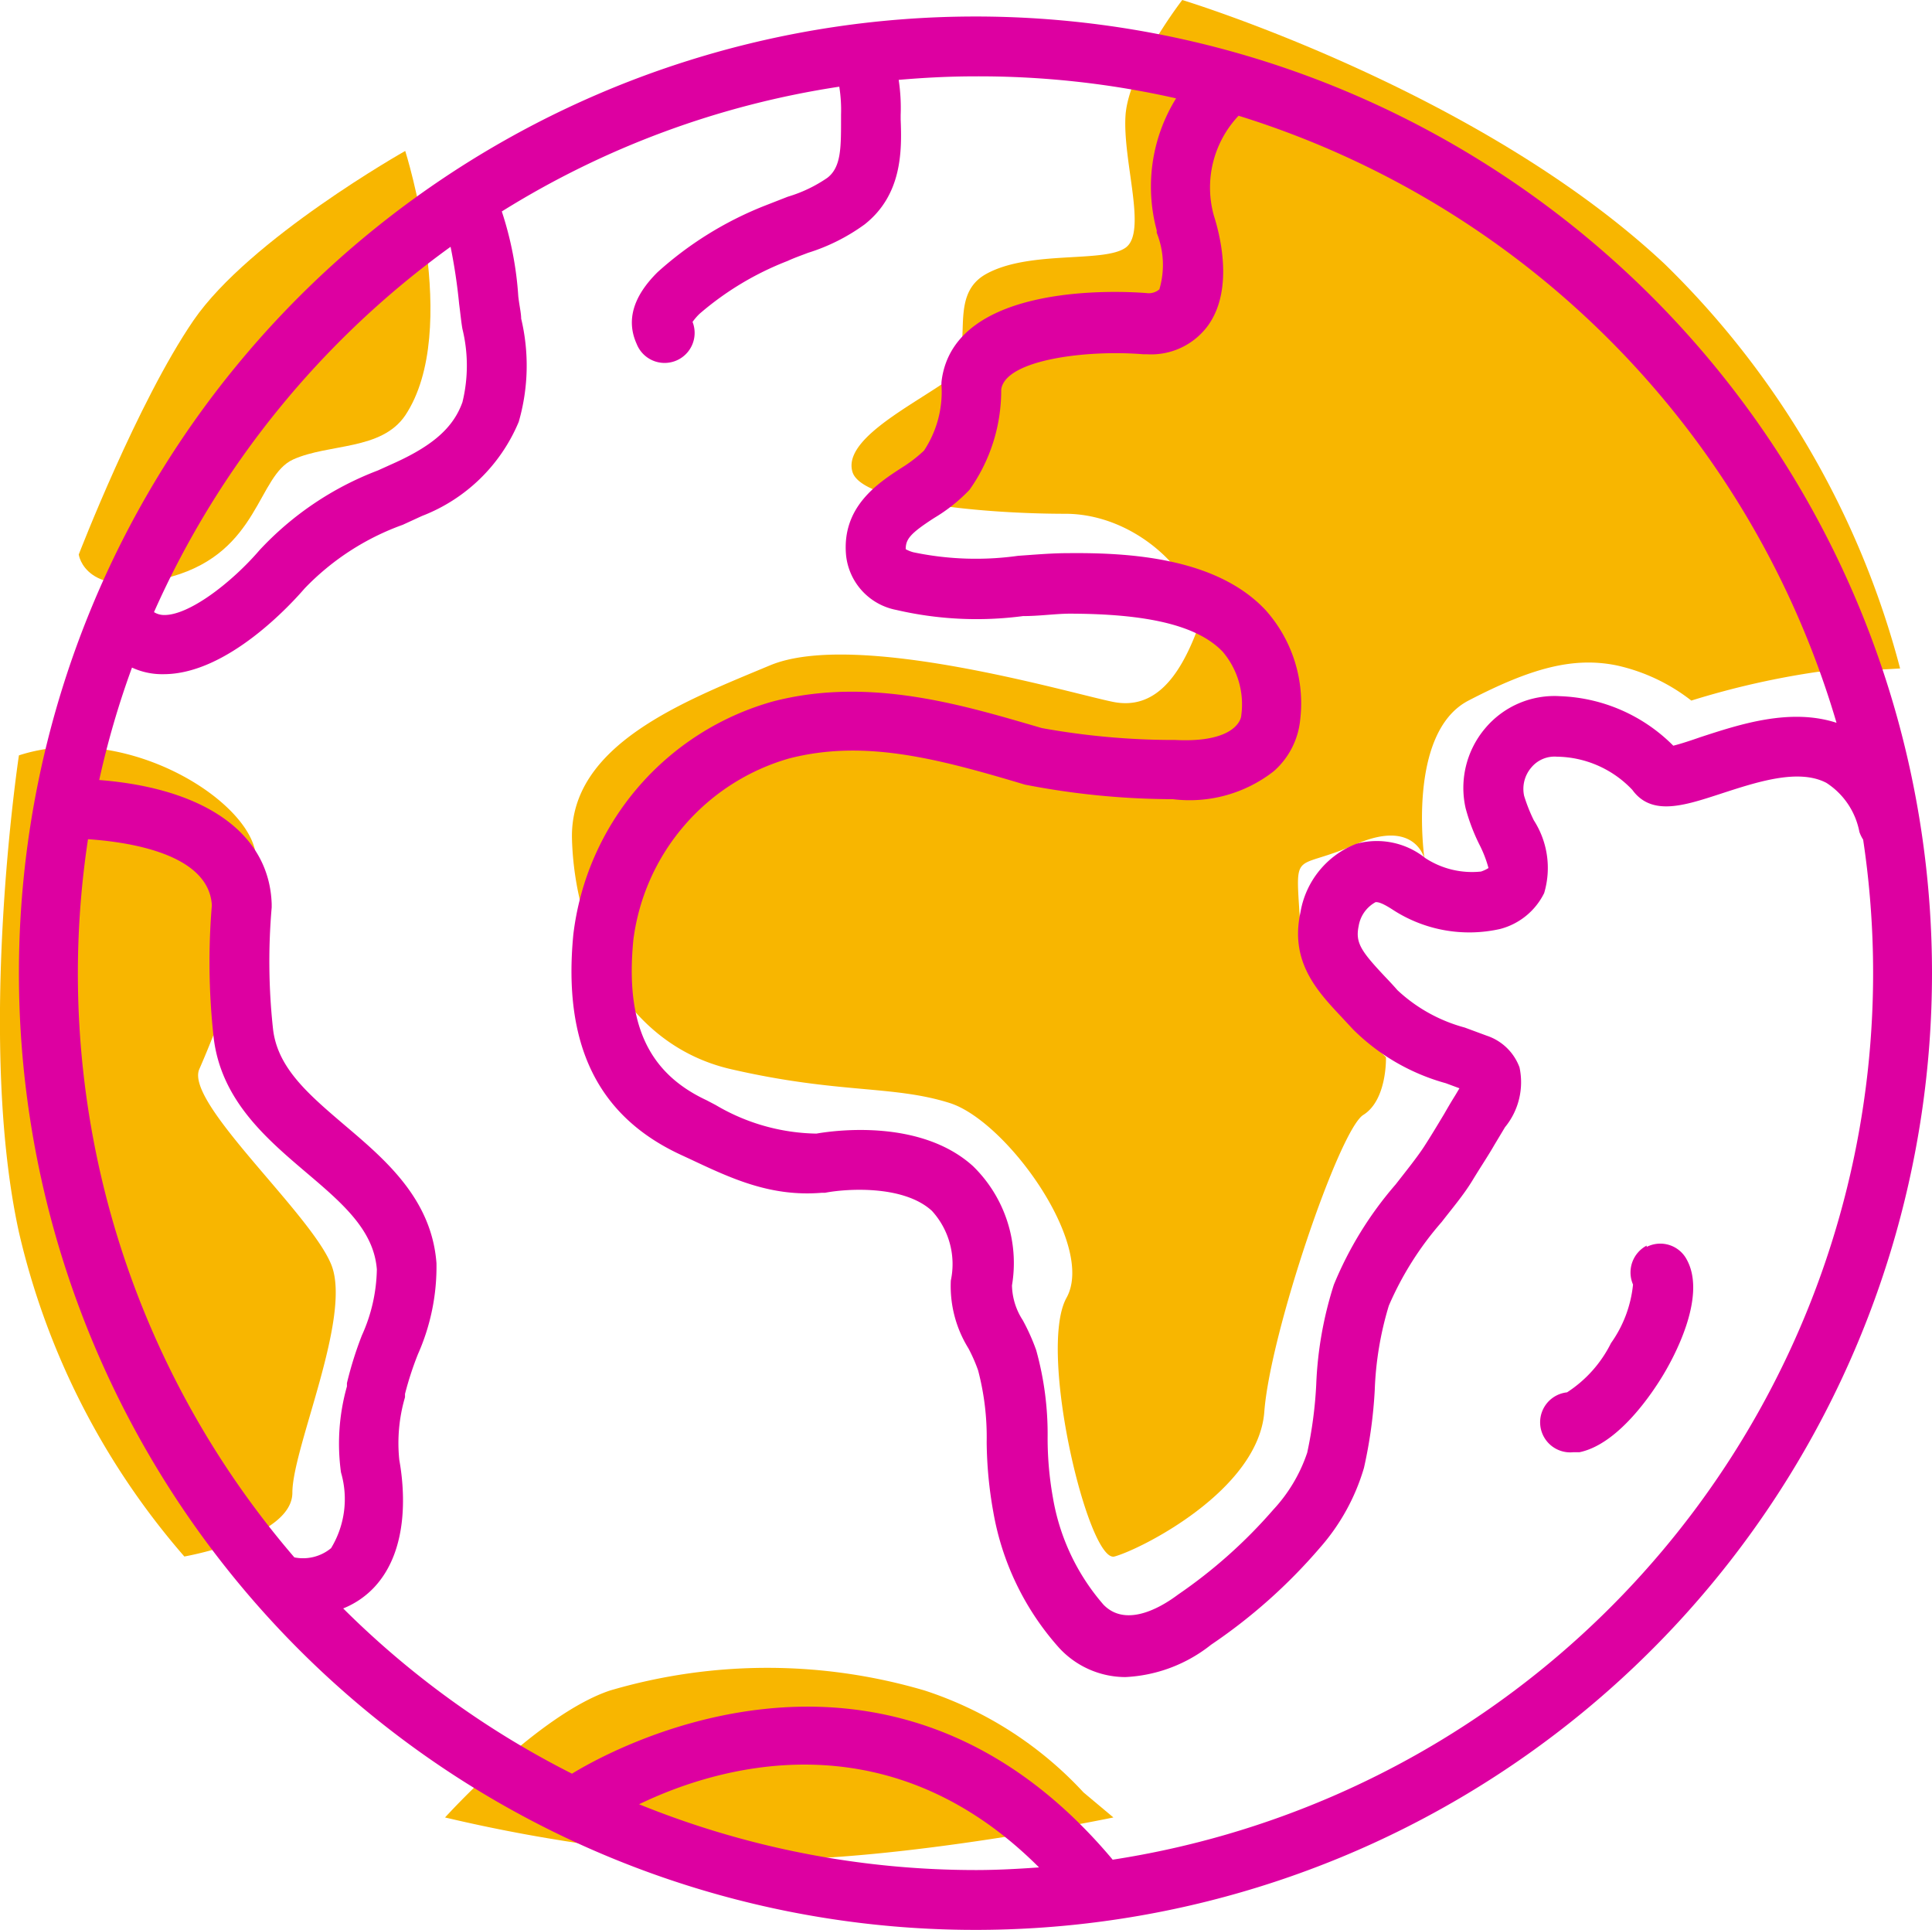 <svg xmlns="http://www.w3.org/2000/svg" viewBox="0 0 87.82 87.71"><defs><style>.cls-1{fill:#f8b600;}.cls-2{fill:#dd00a1;}</style></defs><g id="Layer_2" data-name="Layer 2"><g id="Layer_1-2" data-name="Layer 1"><path class="cls-1" d="M18.42,6.86s-7.09,4-9.63,7.71S3.58,25.2,3.58,25.2s.27,2.13,4.24,1,3.88-4.59,5.51-5.32,4-.4,5.09-2C21,15,18.42,6.86,18.42,6.86Z"/><path class="cls-1" d="M53.74,0s-2.45,3.17-2.58,5.26,1,5.3,0,6-4.36.1-6.33,1.19-.22,3.81-2,5-4.5,2.61-4.08,4,6,1.9,9.67,1.9,6.68,3.56,5.93,5.46-1.84,3.47-3.75,3.09S38.9,28.61,35,30.24s-9.12,3.61-9,7.9,2.32,9.32,7.22,10.45,7.36.72,9.95,1.54,6.64,6.46,5.31,8.85,1,12.08,2.18,11.76,6.54-3,6.81-6.58,3.41-12.81,4.5-13.49S63,48.05,63,48.05s-3.74-3.59-3.93-6.54-.18-1.93,2.54-3.13,3.14.65,3.14.65-.83-5.72,2-7.19,4.75-2,6.73-1.6a8.47,8.47,0,0,1,3.4,1.6,37.47,37.47,0,0,1,5.77-1.31c1.4,0,3.72-.15,3.72-.15A39.74,39.74,0,0,0,75.67,12C67.23,4.09,53.74,0,53.74,0Z"/><path class="cls-1" d="M.86,34.33S-1.08,47.13.86,56A34.18,34.18,0,0,0,8.38,70.74s4.91-.86,4.91-2.9,2.72-8,1.77-10.36-6.67-7.37-6-8.89,3.13-7.52,2.52-10S5.46,32.83.86,34.33Z"/><path class="cls-1" d="M20.23,82.6s4.23-4.68,7.5-5.77a25.33,25.33,0,0,1,14.3,0,17,17,0,0,1,7.22,4.63l1.36,1.14s-9.59,2-16.21,1.92A73.49,73.49,0,0,1,20.23,82.6Z"/><path class="cls-2" d="M44.34.75A43.48,43.48,0,1,0,87.82,44.23,43.48,43.48,0,0,0,44.34.75Zm39.14,32.1c-2.12-.69-4.43.08-6.18.65-.4.14-.91.31-1.24.39a7.64,7.64,0,0,0-5.15-2.25,4.11,4.11,0,0,0-3.4,1.46,4.19,4.19,0,0,0-.89,3.63,8.78,8.78,0,0,0,.62,1.64,5.49,5.49,0,0,1,.42,1.08,1.5,1.5,0,0,1-.34.16A3.88,3.88,0,0,1,64.79,39a3.52,3.52,0,0,0-3.14-.65,4.06,4.06,0,0,0-2.54,3.13c-.48,2.23.76,3.56,1.86,4.73l.53.57a9.58,9.58,0,0,0,4.22,2.45l.62.23-.19.32c-.17.27-.34.56-.5.84-.3.5-.6,1-.91,1.48s-.84,1.14-1.3,1.73a16.51,16.51,0,0,0-2.81,4.56,17,17,0,0,0-.8,4.53,19.08,19.08,0,0,1-.41,3.1,7.11,7.11,0,0,1-1.54,2.59,22.72,22.72,0,0,1-4.33,3.86c-1,.75-2.45,1.43-3.39.46a9.92,9.92,0,0,1-2.3-4.87,15.31,15.31,0,0,1-.24-2.7,14.24,14.24,0,0,0-.52-4A9.48,9.48,0,0,0,46.49,60,3,3,0,0,1,46,58.42,6.15,6.15,0,0,0,44.23,53c-2.43-2.2-6.44-1.6-7.12-1.48a9.27,9.27,0,0,1-4.58-1.3L32.11,50c-2.67-1.25-3.69-3.5-3.32-7.29a9.88,9.88,0,0,1,7.08-8.24c3.42-.88,6.74,0,10.72,1.19a35.4,35.4,0,0,0,6.5.66h.21a6.21,6.21,0,0,0,4.6-1.27,3.58,3.58,0,0,0,1.2-2.33,6.35,6.35,0,0,0-1.58-5c-2.24-2.38-6.2-2.61-9-2.58-.73,0-1.5.07-2.24.12a13.83,13.83,0,0,1-4.76-.16,1.51,1.51,0,0,1-.35-.14c0-.45.19-.71,1.31-1.43a7.52,7.52,0,0,0,1.59-1.27,7.78,7.78,0,0,0,1.44-4.47v-.08c.17-1.37,3.92-1.82,6.45-1.61h.17a3.2,3.2,0,0,0,2.77-1.29c1.24-1.7.5-4.31.28-5A4.75,4.75,0,0,1,56.3,5.26,41,41,0,0,1,83.48,32.85Zm-63-21.64a25.46,25.46,0,0,1,.39,2.6c.06.46.1.87.15,1.14a7,7,0,0,1,0,3.33c-.4,1.12-1.29,1.93-3,2.72l-.84.38A14.26,14.26,0,0,0,11.8,25c-1.27,1.48-3.24,3-4.38,2.95A.87.87,0,0,1,7,27.82,41,41,0,0,1,20.49,11.21ZM4,38.14c1.76.12,5.49.63,5.63,3a31.24,31.24,0,0,0,.08,6c.33,2.85,2.39,4.6,4.2,6.14,1.65,1.4,3.08,2.62,3.22,4.41a7.55,7.55,0,0,1-.68,3,16.53,16.53,0,0,0-.68,2.17l0,.15a9.56,9.56,0,0,0-.27,3.91,4.3,4.3,0,0,1-.45,3.44,2,2,0,0,1-1.67.42A40.7,40.7,0,0,1,4,38.14ZM29.05,82c3.33-1.61,11.16-4.15,18.18,2.87-1,.07-1.92.12-2.89.12A40.7,40.7,0,0,1,29.05,82Zm21.52,2.51C40.13,72.08,27,80,26,80.61a40.76,40.76,0,0,1-10.4-7.51A3.94,3.94,0,0,0,17,72.15c1.67-1.77,1.36-4.64,1.15-5.8a7.42,7.42,0,0,1,.26-2.85l0-.15A14.6,14.6,0,0,1,19,61.54a9.79,9.79,0,0,0,.84-4.13c-.22-2.92-2.32-4.7-4.17-6.27-1.64-1.4-3.06-2.6-3.26-4.38a28.29,28.29,0,0,1-.06-5.52v-.15c-.1-3.19-3-5.26-7.84-5.64A39.75,39.75,0,0,1,6,30.34a3.25,3.25,0,0,0,1.3.3h.14c2.92,0,5.84-3.24,6.41-3.9a11.64,11.64,0,0,1,4.46-2.89l.87-.4a7.8,7.8,0,0,0,4.4-4.28,9.21,9.21,0,0,0,.11-4.69c0-.24-.08-.58-.13-1a15.51,15.51,0,0,0-.75-3.87A40.39,40.39,0,0,1,38.15,3.94a6.72,6.72,0,0,1,.08,1.27v.24c0,1.28,0,2.15-.62,2.63a6.35,6.35,0,0,1-1.8.86l-1.1.43a16.07,16.07,0,0,0-4.82,3c-1.12,1.11-1.43,2.2-.95,3.26a1.36,1.36,0,0,0,2.54-1,2.73,2.73,0,0,1,.32-.37,13.67,13.67,0,0,1,4-2.4c.3-.14.62-.25.93-.37A8.81,8.81,0,0,0,39.3,10.2C41,8.86,41,6.88,40.94,5.43v-.2a8.54,8.54,0,0,0-.09-1.6c1.15-.1,2.31-.16,3.49-.16a40.56,40.56,0,0,1,9.12,1,7.61,7.61,0,0,0-.88,6,.76.76,0,0,0,0,.11,3.92,3.92,0,0,1,.12,2.57.74.74,0,0,1-.58.17c-1.12-.09-8.76-.52-9.32,4h0a1.15,1.15,0,0,0,0,.26A4.83,4.83,0,0,1,42,20.48a6.35,6.35,0,0,1-1,.77c-1.1.71-2.75,1.79-2.54,4a2.83,2.83,0,0,0,2.28,2.47A16.13,16.13,0,0,0,46.5,28c.73,0,1.42-.1,2.07-.11,3.55,0,5.84.52,7,1.72a3.69,3.69,0,0,1,.85,2.92c0,.13-.25,1.24-3,1.1h-.22a33.66,33.66,0,0,1-5.84-.54c-3.45-1-7.75-2.36-12.19-1.22a12.54,12.54,0,0,0-9.11,10.61c-.48,5,1.11,8.25,4.88,10l.41.19c1.89.89,3.67,1.73,6,1.54l.15,0c.91-.18,3.55-.38,4.86.82a3.59,3.59,0,0,1,.86,3.17,5.37,5.37,0,0,0,.8,3.08,7.28,7.28,0,0,1,.44,1,11.93,11.93,0,0,1,.39,3.26,18.7,18.7,0,0,0,.3,3.17,12.45,12.45,0,0,0,3,6.19,4.11,4.11,0,0,0,3,1.32,6.77,6.77,0,0,0,3.9-1.47A24.76,24.76,0,0,0,60,70.34a9.55,9.55,0,0,0,2-3.63,21.23,21.23,0,0,0,.49-3.54,15,15,0,0,1,.64-3.83,14.46,14.46,0,0,1,2.4-3.8c.47-.61,1-1.23,1.4-1.89s.69-1.08,1-1.62l.48-.8a3.22,3.22,0,0,0,.66-2.72,2.39,2.39,0,0,0-1.49-1.44l-1-.37A7.22,7.22,0,0,1,63.52,45c-.19-.22-.38-.42-.57-.62-1.09-1.16-1.35-1.54-1.19-2.3A1.51,1.51,0,0,1,62.53,41c.09,0,.24,0,.74.32a6.38,6.38,0,0,0,4.92.9,3.1,3.1,0,0,0,2-1.63,4,4,0,0,0-.47-3.31,7.54,7.54,0,0,1-.44-1.11,1.49,1.49,0,0,1,.32-1.28,1.37,1.37,0,0,1,1.17-.5A4.8,4.8,0,0,1,74.2,35.9c.88,1.21,2.37.71,4,.18s3.54-1.17,4.82-.5a3.41,3.41,0,0,1,1.5,2.23,1.62,1.62,0,0,0,.17.35A40.77,40.77,0,0,1,50.57,84.52Z"/><path class="cls-2" d="M74.85,56.61a1.38,1.38,0,0,0-.62,1.77,5.54,5.54,0,0,1-1,2.66,5.67,5.67,0,0,1-2,2.24A1.36,1.36,0,0,0,71.52,66l.28,0c1.81-.38,3.36-2.78,3.8-3.51s2-3.53,1.08-5.23a1.36,1.36,0,0,0-1.83-.59Z"/></g></g></svg>